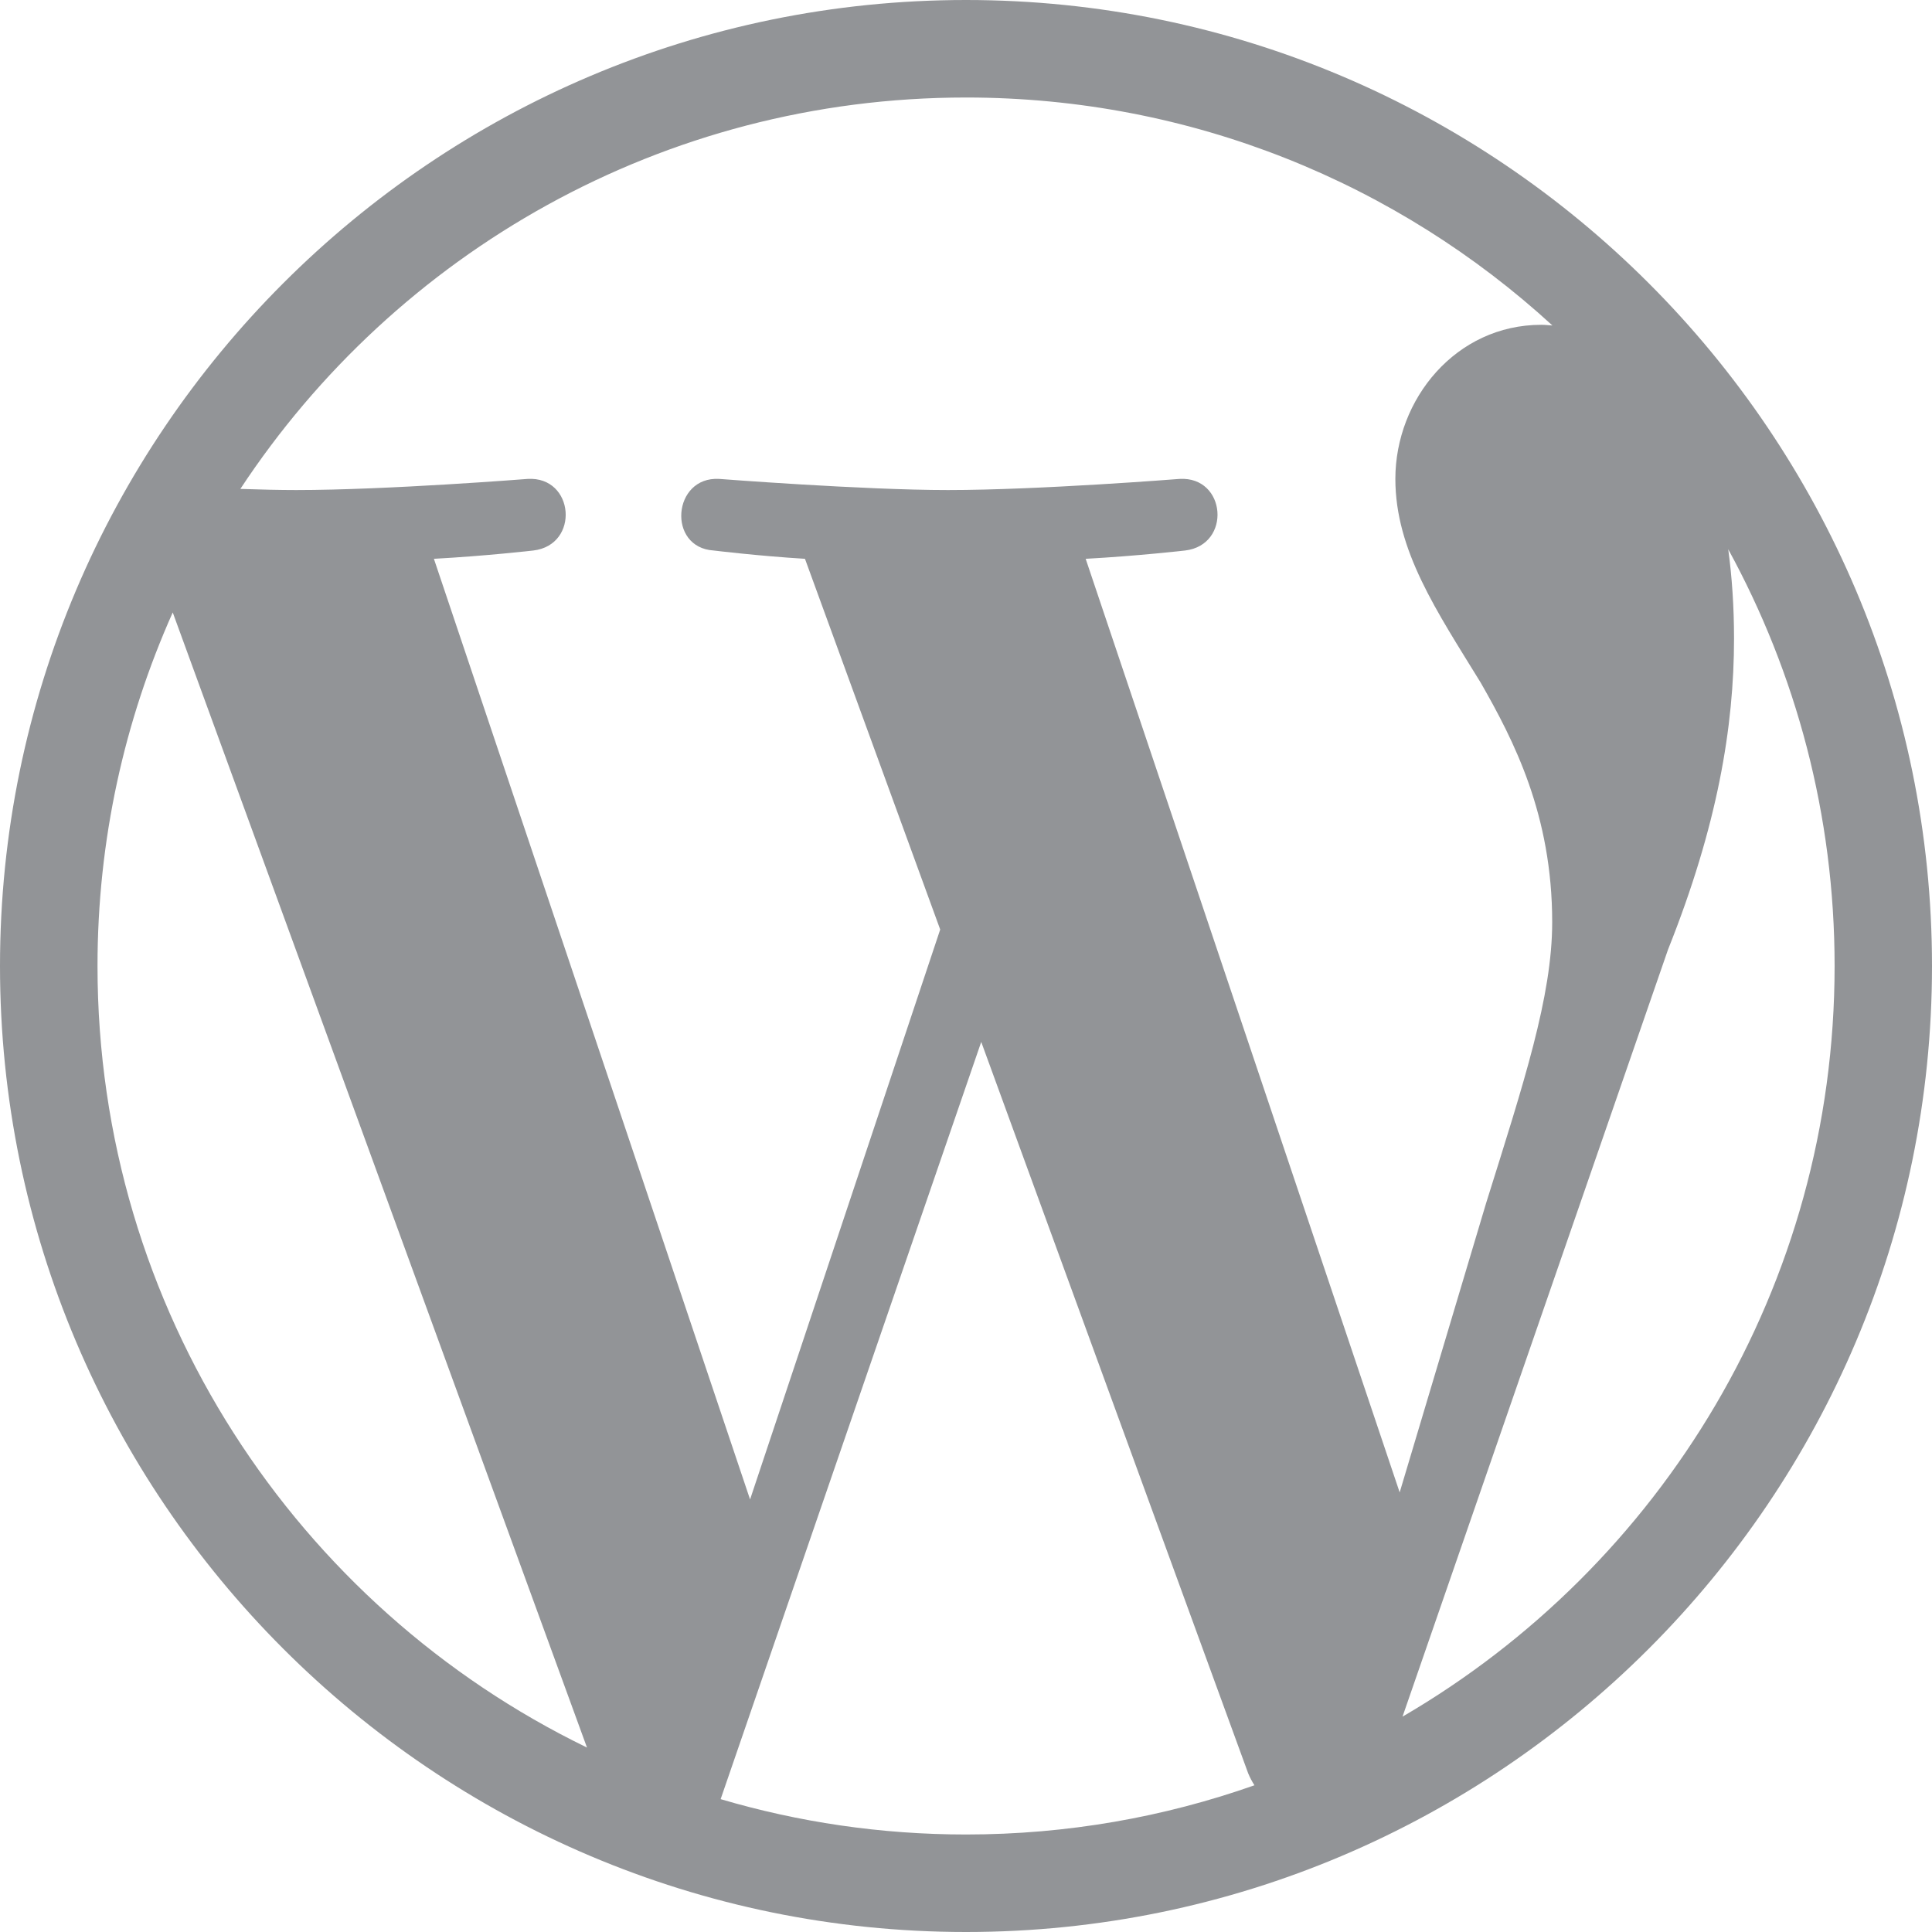 <?xml version="1.0" encoding="utf-8"?>
<!-- Generator: Adobe Illustrator 16.0.0, SVG Export Plug-In . SVG Version: 6.00 Build 0)  -->
<!DOCTYPE svg PUBLIC "-//W3C//DTD SVG 1.1//EN" "http://www.w3.org/Graphics/SVG/1.1/DTD/svg11.dtd">
<svg version="1.1" id="Layer_1" xmlns="http://www.w3.org/2000/svg" xmlns:xlink="http://www.w3.org/1999/xlink" x="0px" y="0px"
	 width="17px" height="17px" viewBox="0 0 17 17" enable-background="new 0 0 17 17" xml:space="preserve">
<g>
	<defs>
		<rect id="SVGID_1_" width="17" height="17"/>
	</defs>
	<clipPath id="SVGID_2_">
		<use xlink:href="#SVGID_1_"  overflow="visible"/>
	</clipPath>
	<path clip-path="url(#SVGID_2_)" fill="#929497" d="M15.207,4.833c0.596,1.089,0.936,2.338,0.936,3.667
		c0,2.819-1.527,5.28-3.802,6.605l2.336-6.749c0.436-1.091,0.581-1.963,0.581-2.738C15.258,5.338,15.24,5.077,15.207,4.833
		 M9.553,4.917c0.459-0.025,0.875-0.073,0.875-0.073c0.411-0.049,0.363-0.654-0.049-0.63c0,0-1.237,0.098-2.037,0.098
		c-0.75,0-2.013-0.098-2.013-0.098C5.917,4.19,5.868,4.819,6.28,4.844c0,0,0.391,0.048,0.803,0.073l1.19,3.262L6.6,13.194
		L3.818,4.917c0.46-0.025,0.875-0.073,0.875-0.073c0.411-0.049,0.362-0.654-0.05-0.63c0,0-1.238,0.098-2.037,0.098
		c-0.144,0-0.313-0.004-0.491-0.01C3.481,2.228,5.83,0.858,8.5,0.858c1.989,0,3.801,0.76,5.16,2.006
		c-0.032-0.002-0.063-0.006-0.098-0.006c-0.751,0-1.284,0.654-1.284,1.356c0,0.63,0.364,1.163,0.751,1.793
		c0.291,0.509,0.629,1.162,0.629,2.107c0,0.654-0.25,1.414-0.581,2.471l-0.761,2.547L9.553,4.917z M8.5,16.142
		c-0.75,0-1.474-0.109-2.159-0.311l2.293-6.663l2.349,6.436c0.016,0.038,0.034,0.072,0.055,0.105
		C10.244,15.989,9.39,16.142,8.5,16.142 M0.858,8.5c0-1.108,0.237-2.16,0.662-3.111l3.645,9.988
		C2.615,14.139,0.858,11.524,0.858,8.5 M8.5,0C3.812,0,0,3.813,0,8.5C0,13.186,3.812,17,8.5,17c4.688,0,8.5-3.814,8.5-8.5
		C17,3.813,13.188,0,8.5,0"/>
</g>
</svg>
